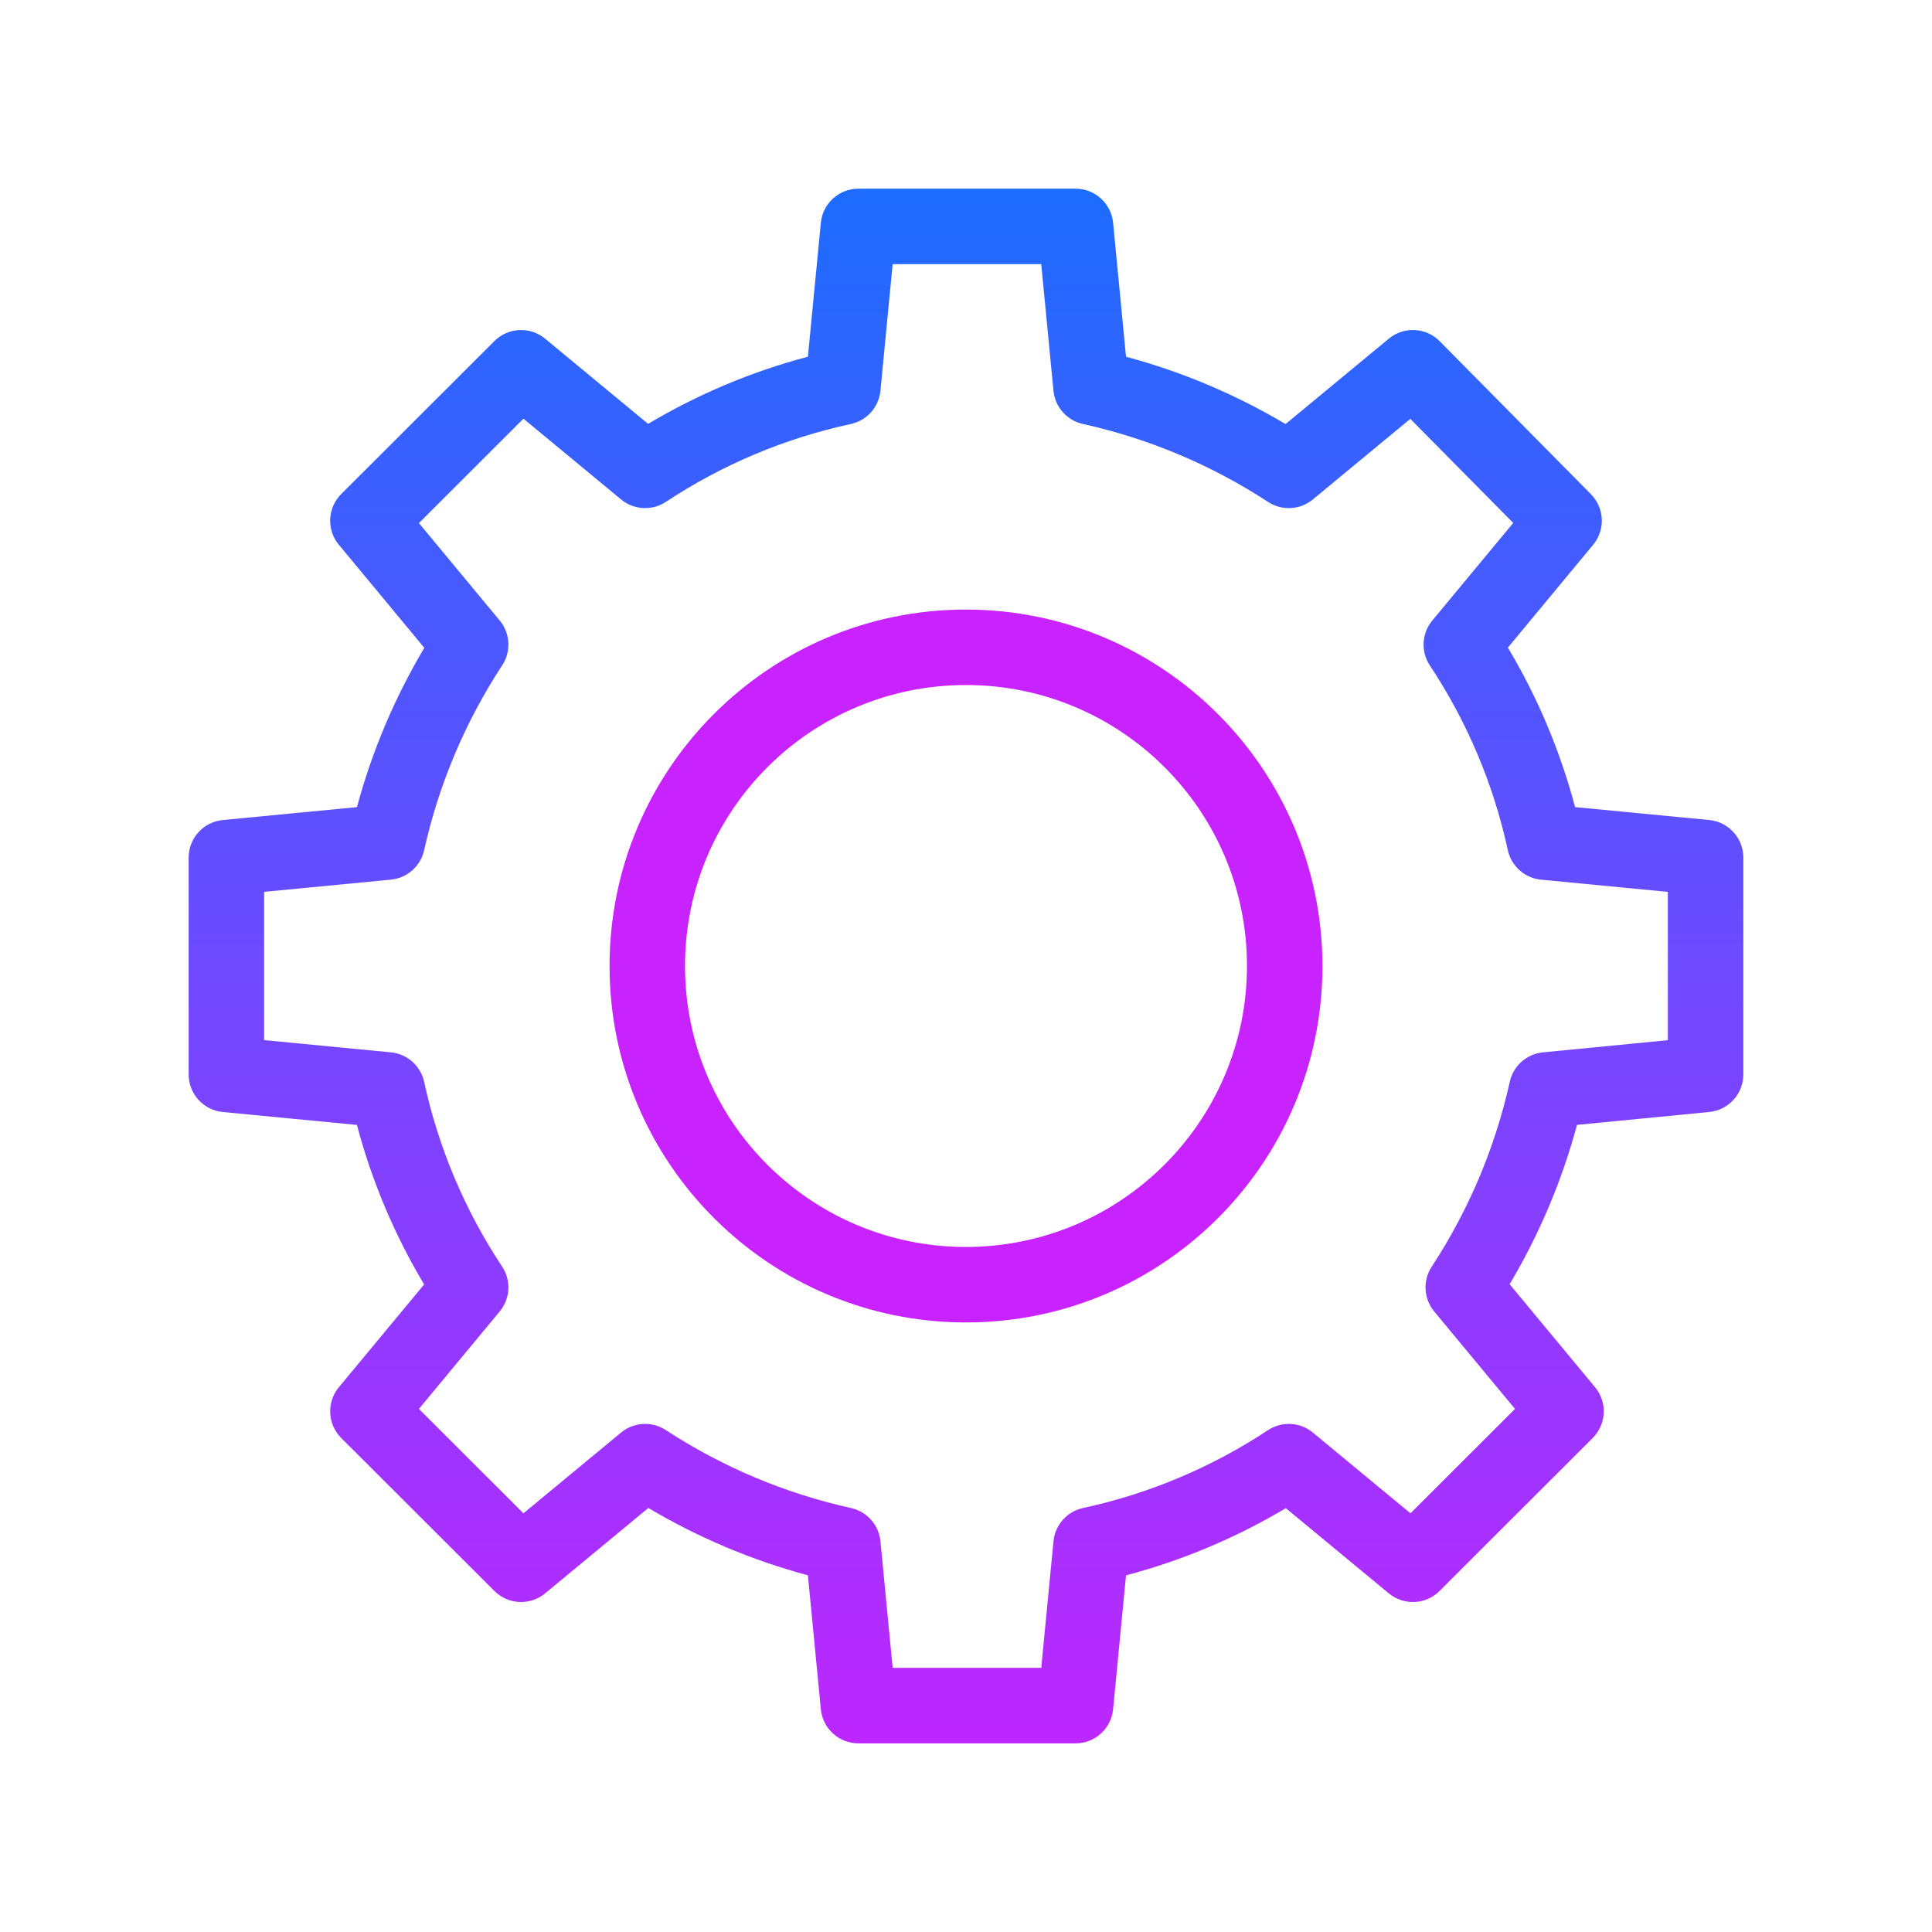 
<svg version="1.1" xmlns="http://www.w3.org/2000/svg" xmlns:xlink="http://www.w3.org/1999/xlink" viewBox="0 0 172 172"><defs><linearGradient x1="86.001" y1="14.493" x2="86.001" y2="164.596" gradientUnits="userSpaceOnUse" id="color-1"><stop offset="0" stop-color="#1a6dff"></stop><stop offset="1" stop-color="#c822ff"></stop></linearGradient><linearGradient x1="16301.731" y1="29937.986" x2="16301.731" y2="1580.005" gradientUnits="userSpaceOnUse" id="color-2"><stop offset="0" stop-color="#1a6dff"></stop><stop offset="1" stop-color="#c822ff"></stop></linearGradient></defs><g fill="none" fill-rule="nonzero" stroke="none" stroke-width="1" stroke-linecap="butt" stroke-linejoin="miter" stroke-miterlimit="10" stroke-dasharray="" stroke-dashoffset="0" font-family="none" font-weight="none" font-size="none" text-anchor="none" style="mix-blend-mode: normal"><path d="M0,172v-172h172v172z" fill="none"></path><g><path d="M152.166,73.004l-11.942,-1.15c-1.321,-4.99 -3.335,-9.77 -5.983,-14.2l7.59,-9.153c1.102,-1.329 1.017,-3.278 -0.197,-4.506l-13.463,-13.617c-1.223,-1.238 -3.189,-1.336 -4.53,-0.227l-9.191,7.602c-4.439,-2.637 -9.218,-4.654 -14.204,-5.994l-1.151,-11.926c-0.167,-1.722 -1.614,-3.035 -3.344,-3.035h-19.33c-1.73,-0 -3.178,1.314 -3.344,3.037l-1.151,11.922c-4.997,1.32 -9.785,3.333 -14.225,5.98l-9.171,-7.584c-1.335,-1.104 -3.29,-1.012 -4.515,0.212l-13.634,13.616c-1.228,1.226 -1.32,3.186 -0.212,4.521l7.607,9.174c-2.638,4.43 -4.656,9.201 -5.997,14.18l-11.944,1.15c-1.723,0.165 -3.039,1.613 -3.039,3.344v19.305c0,1.731 1.315,3.178 3.038,3.344l11.942,1.15c1.321,4.99 3.335,9.77 5.983,14.2l-7.59,9.153c-1.108,1.336 -1.016,3.295 0.212,4.521l13.635,13.617c1.225,1.224 3.18,1.315 4.515,0.212l9.191,-7.602c4.439,2.637 9.218,4.654 14.204,5.994l1.151,11.926c0.166,1.722 1.613,3.037 3.344,3.037h19.33c1.73,0 3.178,-1.314 3.344,-3.037l1.151,-11.922c4.997,-1.32 9.785,-3.333 14.225,-5.98l9.171,7.585c1.335,1.104 3.29,1.012 4.515,-0.212l13.635,-13.617c1.228,-1.226 1.32,-3.186 0.212,-4.521l-7.607,-9.174c2.639,-4.431 4.657,-9.204 5.999,-14.184l11.774,-1.148c1.721,-0.168 3.034,-1.614 3.034,-3.344v-19.305c-0,-1.731 -1.315,-3.178 -3.038,-3.344zM148.484,92.605l-11.12,1.083c-1.453,0.142 -2.647,1.206 -2.956,2.633c-1.307,5.865 -3.665,11.445 -6.96,16.469c-0.796,1.232 -0.701,2.838 0.235,3.967l7.193,8.674l-9.305,9.294l-8.692,-7.189c-1.143,-0.945 -2.77,-1.029 -4.004,-0.207c-5.007,3.308 -10.586,5.656 -16.452,6.924c-1.429,0.309 -2.494,1.506 -2.635,2.961l-1.088,11.27h-13.229l-1.088,-11.27c-0.14,-1.455 -1.206,-2.652 -2.635,-2.961c-5.872,-1.304 -11.46,-3.659 -16.495,-6.952c-1.23,-0.793 -2.833,-0.698 -3.961,0.235l-8.692,7.189l-9.305,-9.295l7.192,-8.674c0.948,-1.144 1.033,-2.774 0.208,-4.009c-3.311,-4.998 -5.662,-10.568 -6.932,-16.427c-0.309,-1.428 -1.507,-2.493 -2.961,-2.633l-11.288,-1.087v-13.202l11.287,-1.086c1.455,-0.14 2.652,-1.205 2.961,-2.633c1.307,-5.865 3.665,-11.445 6.96,-16.469c0.796,-1.232 0.701,-2.838 -0.235,-3.967l-7.192,-8.674l9.305,-9.295l8.692,7.189c1.142,0.945 2.769,1.029 4.003,0.208c5.007,-3.308 10.586,-5.656 16.452,-6.924c1.429,-0.309 2.494,-1.506 2.635,-2.961l1.088,-11.269h13.229l1.088,11.27c0.14,1.455 1.206,2.652 2.635,2.961c5.872,1.304 11.46,3.659 16.495,6.952c1.23,0.793 2.833,0.698 3.961,-0.235l8.677,-7.176l9.162,9.267l-7.206,8.689c-0.948,1.144 -1.033,2.774 -0.208,4.009c3.311,4.998 5.662,10.568 6.932,16.427c0.309,1.428 1.507,2.493 2.961,2.633l11.287,1.087z" fill="url(#color-1)"></path><path d="M86,54.267c-17.526,0 -31.733,14.207 -31.733,31.733c0,17.526 14.207,31.733 31.733,31.733c17.526,0 31.733,-14.207 31.733,-31.733c-0.02,-17.518 -14.216,-31.714 -31.733,-31.733zM86,111.015c-13.815,0 -25.015,-11.199 -25.015,-25.015c0,-13.815 11.199,-25.015 25.015,-25.015c13.815,0 25.015,11.199 25.015,25.015c-0.016,13.809 -11.206,24.999 -25.015,25.015z" fill="url(#color-2)"></path></g></g></svg>